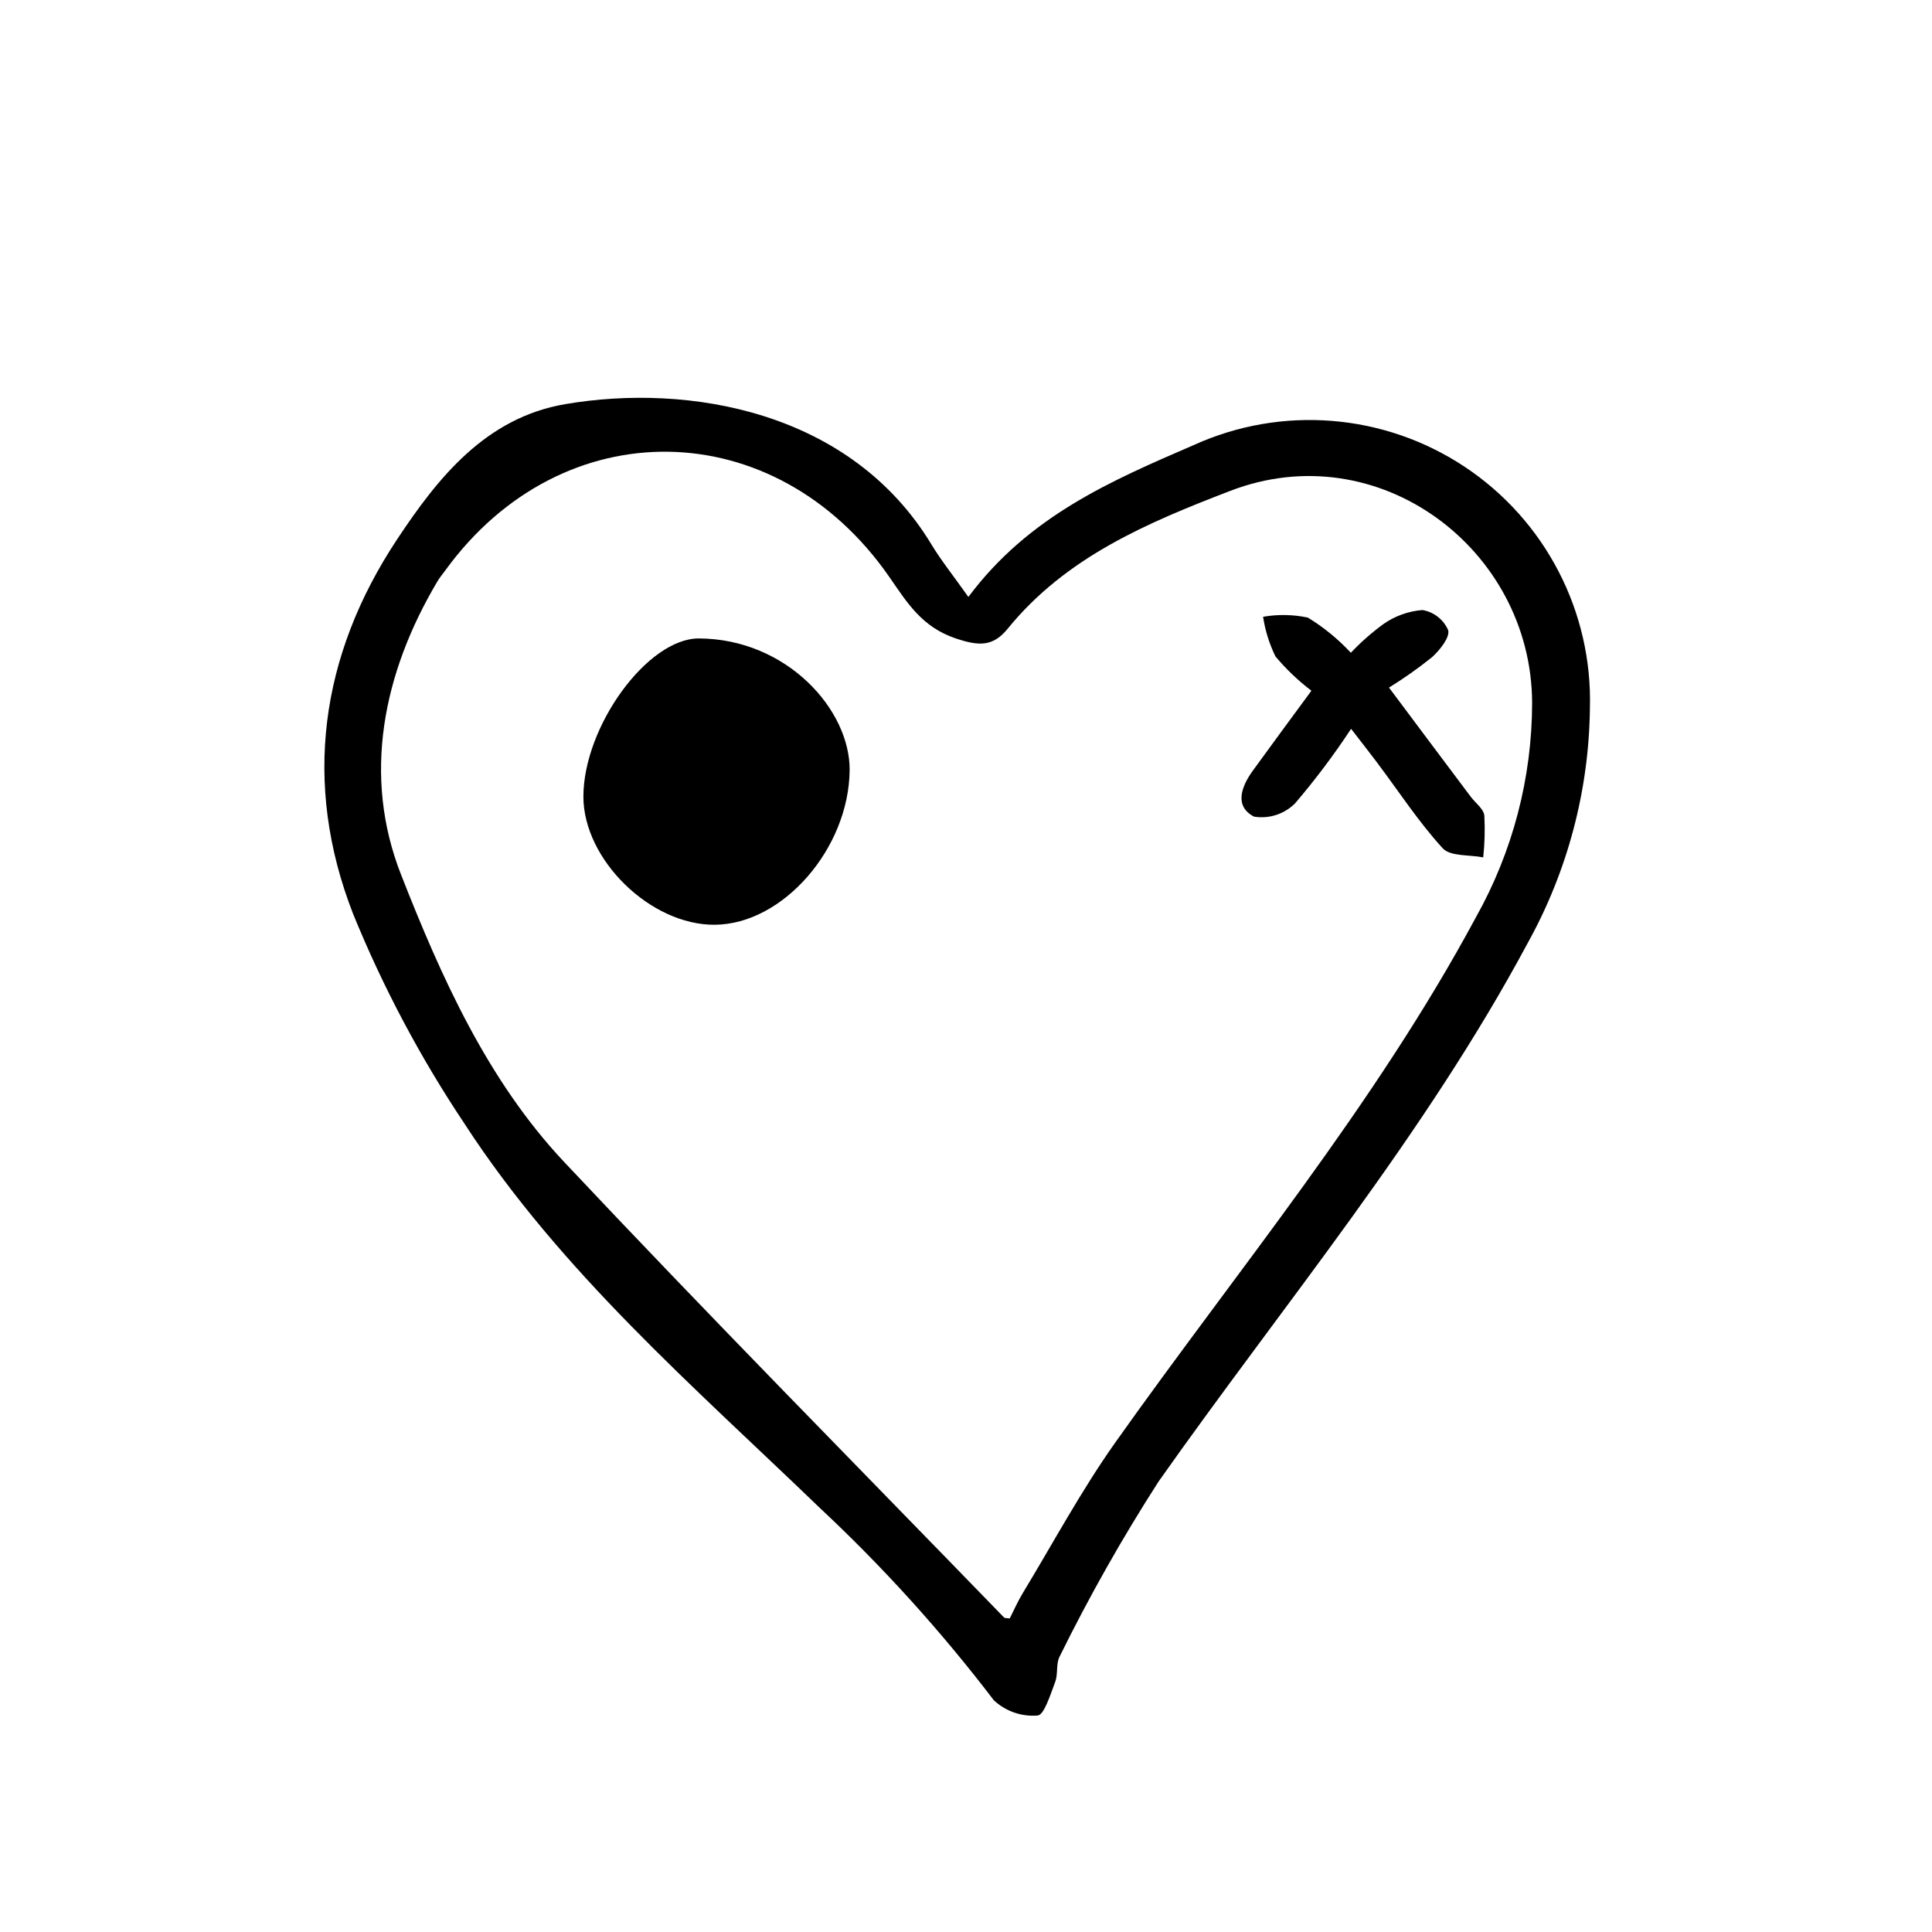 <?xml version="1.0" encoding="UTF-8"?>
<!-- Uploaded to: ICON Repo, www.svgrepo.com, Generator: ICON Repo Mixer Tools -->
<svg fill="#000000" width="800px" height="800px" version="1.1" viewBox="144 144 512 512" xmlns="http://www.w3.org/2000/svg">
 <path d="m400.63 302.2c16.016-21.461 37.832-30.789 59.723-40.254 23.34-10.59 50.488-8.402 71.836 5.781 21.348 14.188 33.875 38.375 33.152 63.996-0.254 21.723-5.891 43.043-16.406 62.051-27.453 51.246-64.684 95.723-97.973 142.95l0.004 0.004c-9.574 14.898-18.293 30.324-26.125 46.211-1.047 1.91-0.398 4.684-1.211 6.805-1.238 3.25-2.938 8.801-4.66 8.887h0.004c-4.258 0.344-8.461-1.121-11.59-4.031-13.918-18.25-29.344-35.301-46.113-50.973-33.25-32.059-68.66-62.559-94.113-101.74l0.004-0.004c-11.723-17.52-21.637-36.184-29.59-55.703-13.457-34.496-8.766-68.414 11.664-99.25 10.844-16.363 23.477-32.242 44.594-35.836 32.668-5.566 75.617 1.762 97.039 37.238 2.582 4.254 5.711 8.148 9.762 13.867zm10.957 270.71c1.062-2.082 2.09-4.453 3.414-6.644 8.113-13.391 15.547-27.266 24.574-40.008 32.551-45.93 68.742-89.316 95.57-139.19 9.754-17.391 14.875-36.992 14.883-56.93-0.227-40.633-40.703-71.164-80-56.051-22.023 8.469-43.527 17.527-58.984 36.531-3.82 4.691-7.473 4.695-13.785 2.562-9.023-3.047-12.922-9.574-17.562-16.258-30.188-43.551-86.723-44.402-117.67-1.785-0.695 0.961-1.477 1.875-2.082 2.891-14.566 24.504-19.895 51.664-9.691 77.691 10.609 27.059 22.863 54.543 43.262 76.227 38.312 40.754 77.648 80.555 116.59 120.73 0.148 0.156 0.531 0.094 1.484 0.23zm-78.16-183.84c18.137-0.145 35.523-20.293 35.734-40.91 0.168-16.027-16.625-34.848-39.918-34.969-13.602-0.07-30.602 23.266-30.637 41.891-0.023 16.707 17.789 34.125 34.82 33.988zm175.63-42.824c5.684 7.559 10.891 15.578 17.254 22.535 2.016 2.227 7.082 1.699 10.758 2.434 0.395-3.691 0.492-7.406 0.293-11.113-0.215-1.773-2.359-3.301-3.598-4.957-7.055-9.375-14.055-18.762-21.664-28.93 3.969-2.449 7.781-5.141 11.414-8.062 2.066-1.875 4.793-5.289 4.258-7.176v0.004c-1.227-2.805-3.785-4.801-6.801-5.316-3.727 0.289-7.309 1.578-10.367 3.727-3.098 2.269-5.981 4.812-8.617 7.598-3.348-3.617-7.184-6.754-11.391-9.324-3.906-0.824-7.934-0.898-11.867-0.215 0.555 3.644 1.66 7.184 3.273 10.496 2.832 3.379 6.031 6.43 9.535 9.102-5.441 7.418-10.535 14.289-15.547 21.215-3.023 4.188-4.969 9.41 0.359 12.156 3.977 0.637 8.016-0.676 10.863-3.527 5.352-6.269 10.309-12.863 14.84-19.75 2.766 3.594 4.922 6.312 7.004 9.09z"/>
</svg>